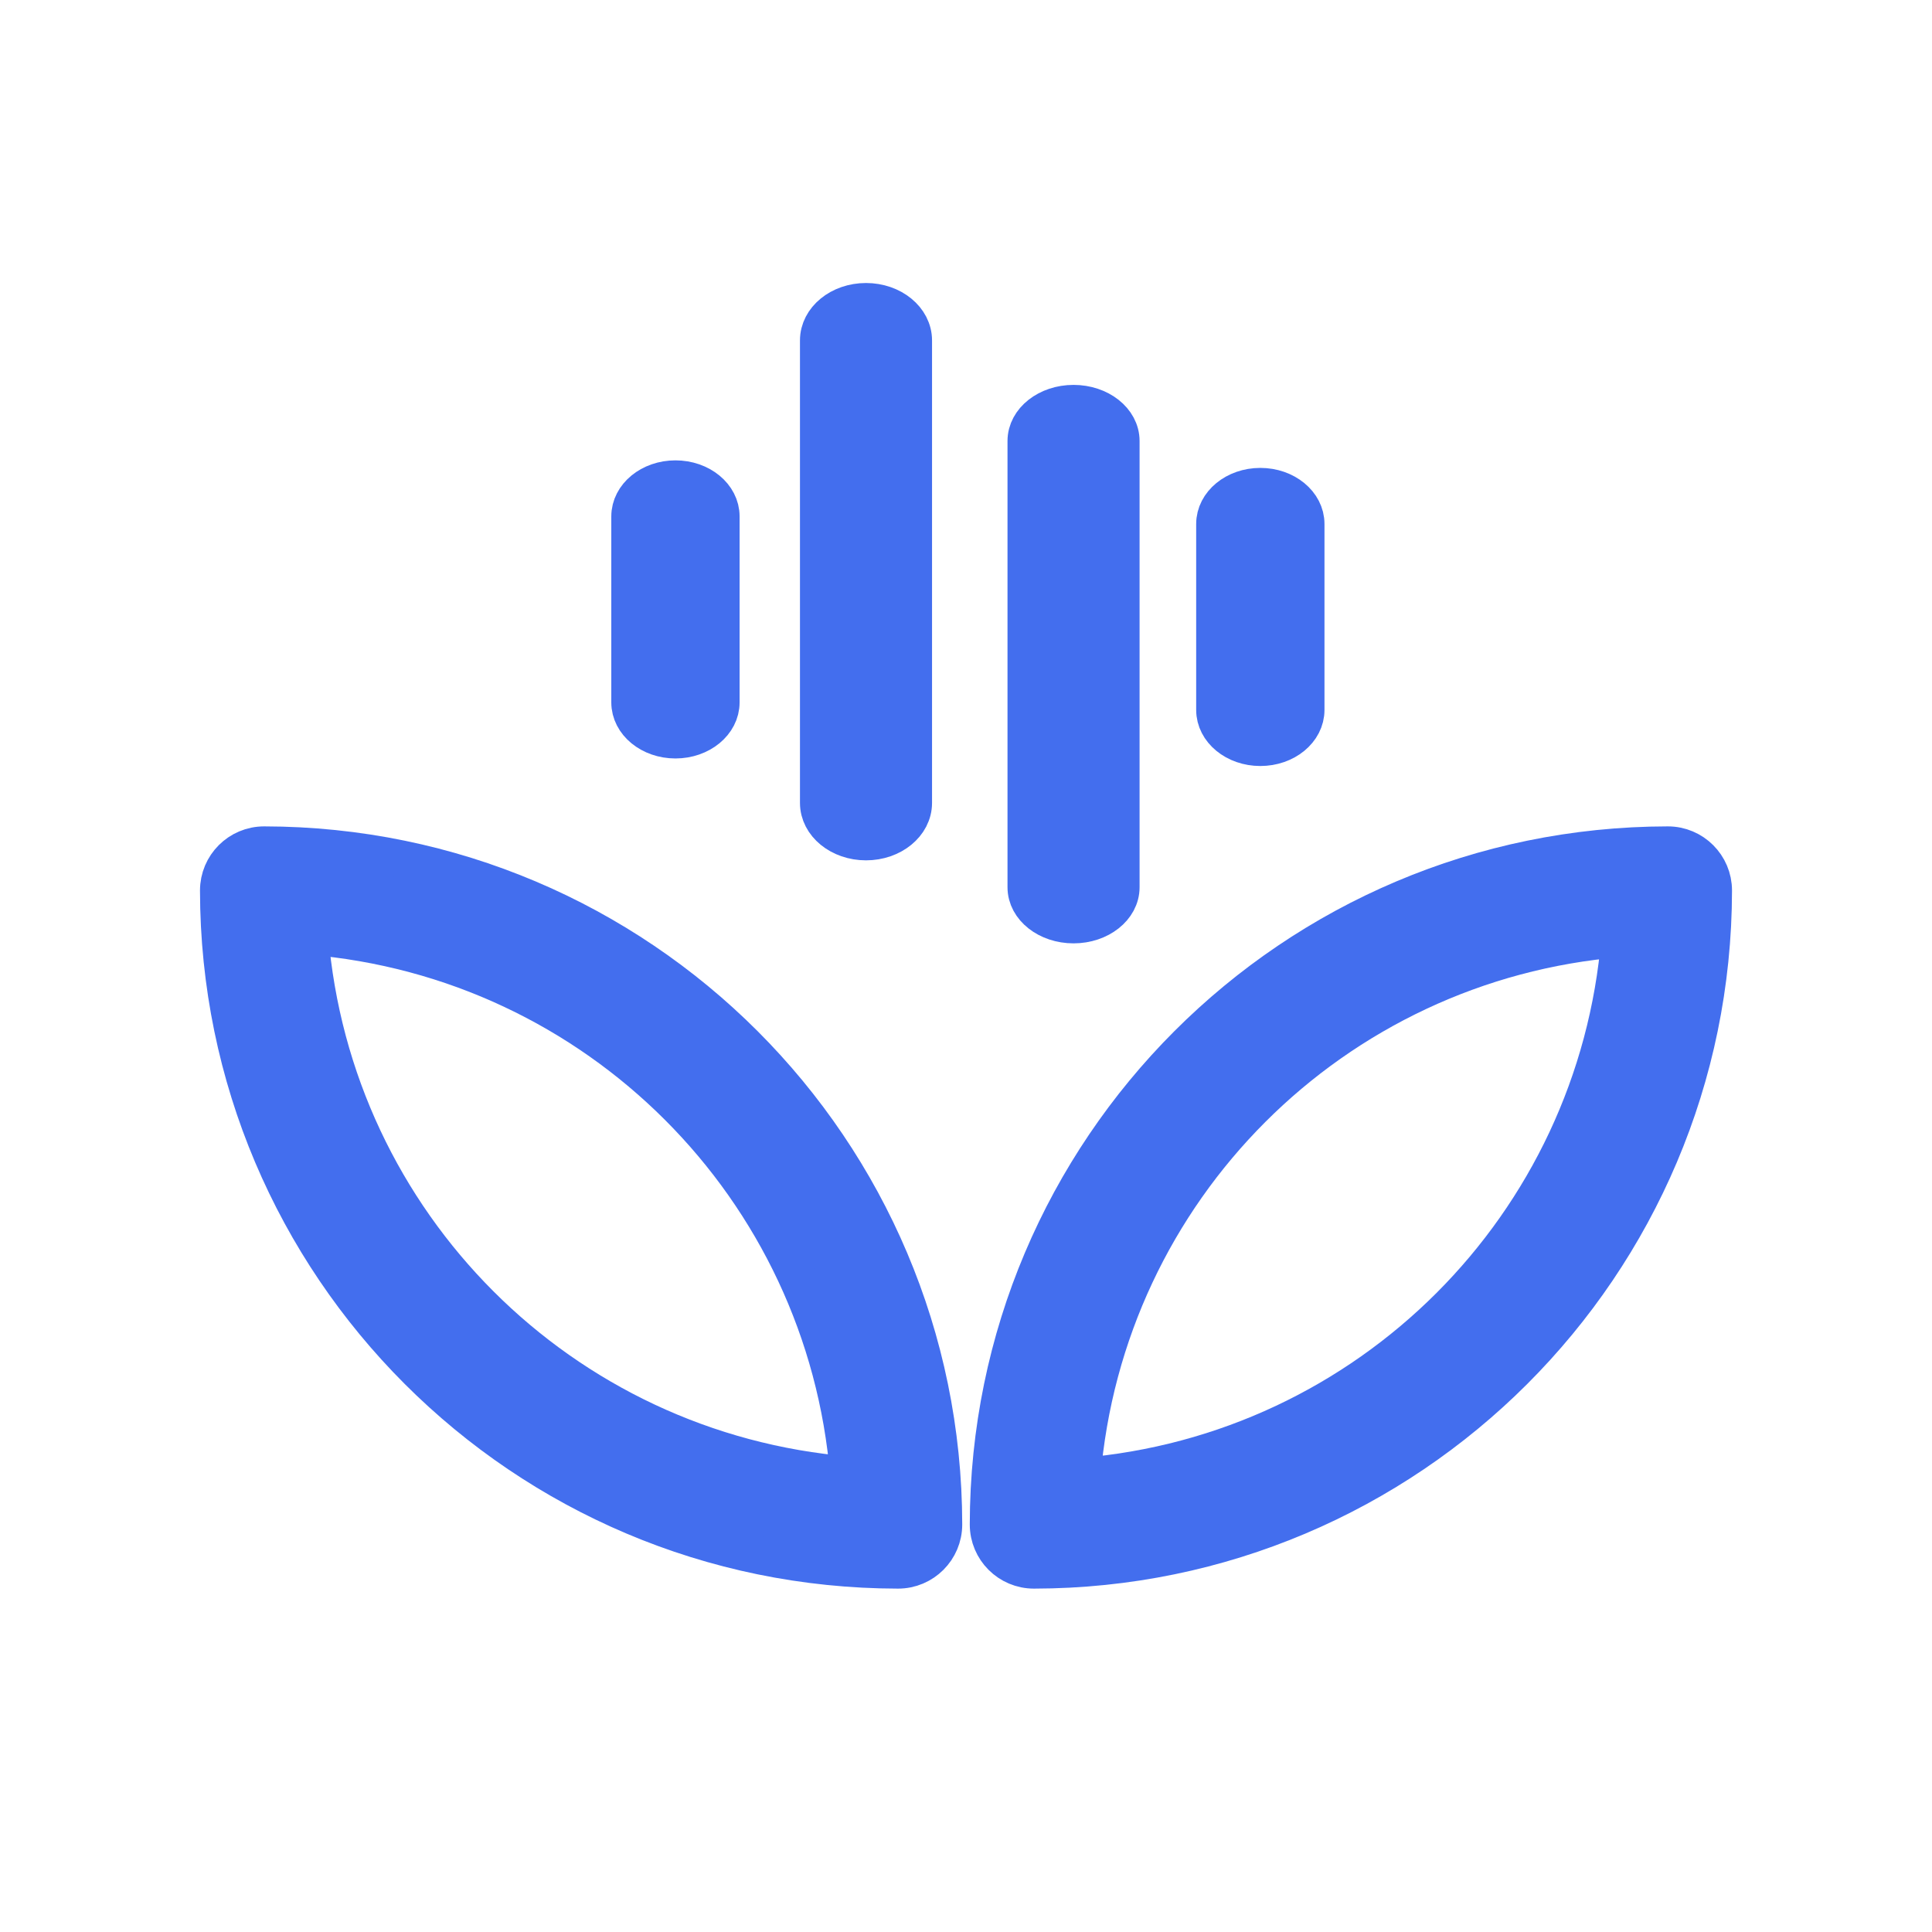 <?xml version="1.0" encoding="UTF-8"?>
<svg width="512px" height="512px" viewBox="0 0 512 512" version="1.1" xmlns="http://www.w3.org/2000/svg" xmlns:xlink="http://www.w3.org/1999/xlink">
    <title>Artboard 4</title>
    <g id="Artboard-4" stroke="none" stroke-width="1" fill="none" fill-rule="evenodd">
        <path d="M454,236 C454,229.373 448.627,224 442,224 C342.631,224.111 262.111,304.637 262,404 C262,410.627 267.367,416 274,416 C373.363,415.889 453.883,335.363 454,236 Z M429.358,248.642 C423.137,324.736 362.736,385.137 286.642,391.358 C292.857,315.264 353.258,254.863 429.358,248.642 Z" id="Shape" stroke="#436EEE" stroke-width="10" fill="#436EEE" fill-rule="nonzero"></path>
        <path d="M250,404 C249.883,304.637 169.363,224.111 70,224 C63.367,224 58,229.373 58,236 C58.111,335.363 138.631,415.889 238,416 C244.627,416 250,410.627 250,404 Z M82,248 C158.246,254.234 218.766,314.754 225,391 C148.749,384.766 88.228,324.246 82,248 Z" id="Shape" stroke="#436EEE" stroke-width="10" fill="#436EEE" fill-rule="nonzero"></path>
        <path d="M229.5,223 C236.404,223 242,218.427 242,212.786 L242,90.214 C242,84.573 236.404,80 229.5,80 C222.596,80 217,84.573 217,90.214 L217,212.786 C217,218.427 222.596,223 229.5,223 Z" id="Shape" stroke="#436EEE" stroke-width="10" fill="#436EEE" fill-rule="nonzero"></path>
        <path d="M284.5,245 C291.404,245 297,240.587 297,235.143 L297,116.857 C297,111.413 291.404,107 284.5,107 C277.596,107 272,111.413 272,116.857 L272,235.143 C272,240.587 277.596,245 284.5,245 Z" id="Shape" stroke="#436EEE" stroke-width="10" fill="#436EEE" fill-rule="nonzero"></path>
        <path d="M179,196 C185.627,196 191,191.587 191,186.143 L191,136.857 C191,131.413 185.627,127 179,127 C172.373,127 167,131.413 167,136.857 L167,186.143 C167,191.587 172.373,196 179,196 Z" id="Shape" stroke="#436EEE" stroke-width="10" fill="#436EEE" fill-rule="nonzero"></path>
        <path d="M334,198 C340.627,198 346,193.587 346,188.143 L346,138.857 C346,133.413 340.627,129 334,129 C327.373,129 322,133.413 322,138.857 L322,188.143 C322,193.587 327.373,198 334,198 Z" id="Shape" stroke="#436EEE" stroke-width="10" fill="#436EEE" fill-rule="nonzero"></path>
    </g>
</svg>
